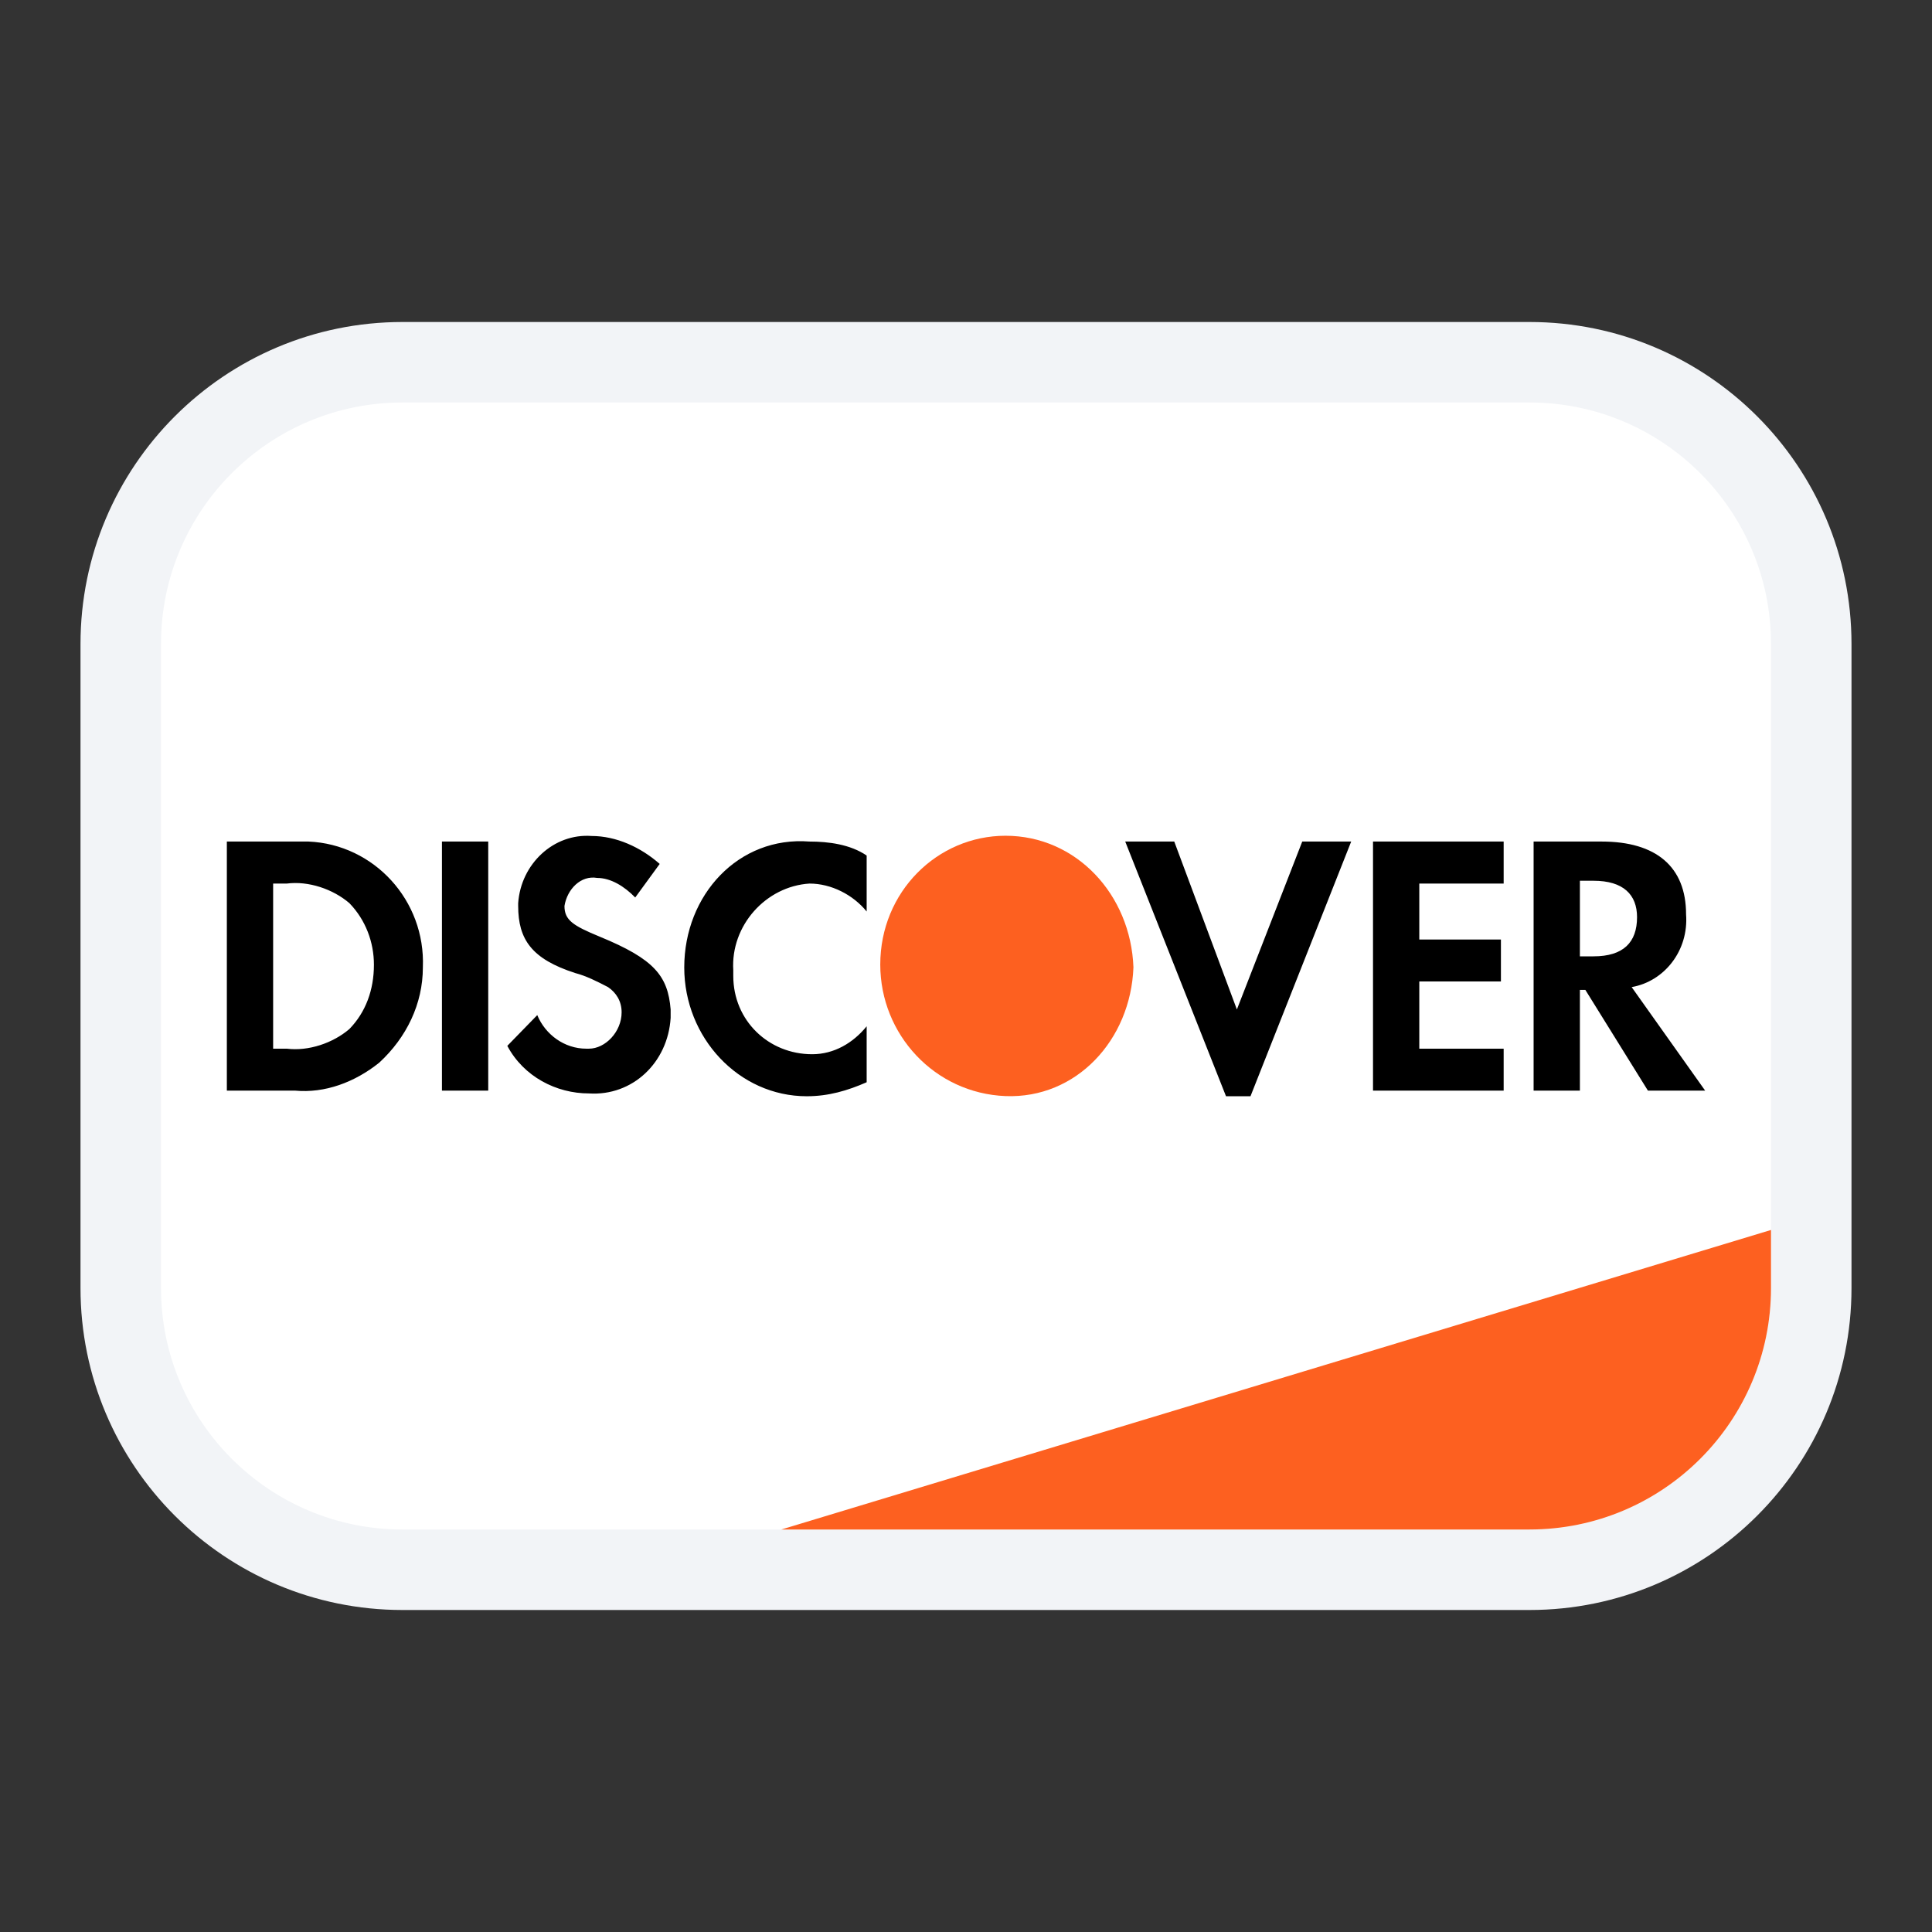 <svg width="24" height="24" viewBox="0 0 24 24" fill="none" xmlns="http://www.w3.org/2000/svg">
<rect x="0" y="0" width="24" height="24" fill="#333333" stroke="none"/>
<path d="M1 8C1 5.791 2.791 4 5 4H19C21.209 4 23 5.791 23 8V16C23 18.209 21.209 20 19 20H5C2.791 20 1 18.209 1 16V8Z" fill="#F2F4F7"/>
<path d="M2 8C2 6.343 3.343 5 5 5H19C20.657 5 22 6.343 22 8V16C22 17.657 20.657 19 19 19H5C3.343 19 2 17.657 2 16V8Z" fill="white"/>
<path d="M9.706 19L22 15.279V16C22 17.657 20.657 19 19 19L9.706 19Z" fill="#FD6020"/>
<path fill-rule="evenodd" clip-rule="evenodd" d="M19.897 10.454C20.573 10.454 20.945 10.767 20.945 11.358C20.979 11.81 20.674 12.192 20.269 12.262L21.182 13.548H20.471L19.694 12.297H19.626V13.548H19.051V10.454H19.897ZM19.626 11.88H19.795C20.167 11.88 20.336 11.706 20.336 11.393C20.336 11.115 20.167 10.941 19.795 10.941H19.626V11.88ZM17.056 13.548H18.679V13.027H17.631V12.192H18.645V11.671H17.631V10.976H18.679V10.454H17.056V13.548ZM15.365 12.54L14.587 10.454H13.978L15.23 13.618H15.534L16.785 10.454H16.177L15.365 12.54ZM8.5 12.018C8.5 12.888 9.176 13.618 10.022 13.618C10.292 13.618 10.529 13.548 10.766 13.444V12.749C10.597 12.957 10.36 13.096 10.089 13.096C9.548 13.096 9.109 12.679 9.109 12.123V12.053C9.075 11.497 9.514 11.01 10.056 10.976C10.326 10.976 10.597 11.115 10.766 11.323V10.628C10.563 10.489 10.292 10.454 10.056 10.454C9.176 10.385 8.5 11.115 8.5 12.018ZM7.451 11.636C7.113 11.497 7.012 11.428 7.012 11.254C7.046 11.045 7.215 10.871 7.418 10.906C7.587 10.906 7.756 11.01 7.891 11.149L8.195 10.732C7.959 10.524 7.654 10.385 7.35 10.385C6.877 10.35 6.471 10.732 6.437 11.219V11.254C6.437 11.671 6.606 11.914 7.147 12.088C7.282 12.123 7.418 12.192 7.553 12.262C7.654 12.331 7.722 12.436 7.722 12.575C7.722 12.818 7.519 13.027 7.316 13.027H7.282C7.012 13.027 6.775 12.853 6.674 12.61L6.302 12.992C6.505 13.374 6.91 13.583 7.316 13.583C7.857 13.618 8.297 13.2 8.331 12.644V12.54C8.297 12.123 8.128 11.914 7.451 11.636ZM5.49 13.548H6.065V10.454H5.49V13.548ZM2.818 10.454H3.833C4.645 10.489 5.287 11.184 5.253 12.018C5.253 12.47 5.05 12.888 4.712 13.2C4.408 13.444 4.036 13.583 3.664 13.548H2.818V10.454ZM3.562 13.027C3.833 13.061 4.137 12.957 4.34 12.783C4.543 12.575 4.645 12.297 4.645 11.984C4.645 11.706 4.543 11.428 4.34 11.219C4.137 11.045 3.833 10.941 3.562 10.976H3.393V13.027H3.562Z" fill="black"/>
<path fill-rule="evenodd" clip-rule="evenodd" d="M12.491 10.382C11.645 10.382 10.935 11.078 10.935 11.982C10.935 12.851 11.611 13.581 12.491 13.616C13.37 13.65 14.046 12.92 14.08 12.016C14.046 11.112 13.37 10.382 12.491 10.382Z" fill="#FD6020"/>
</svg>
